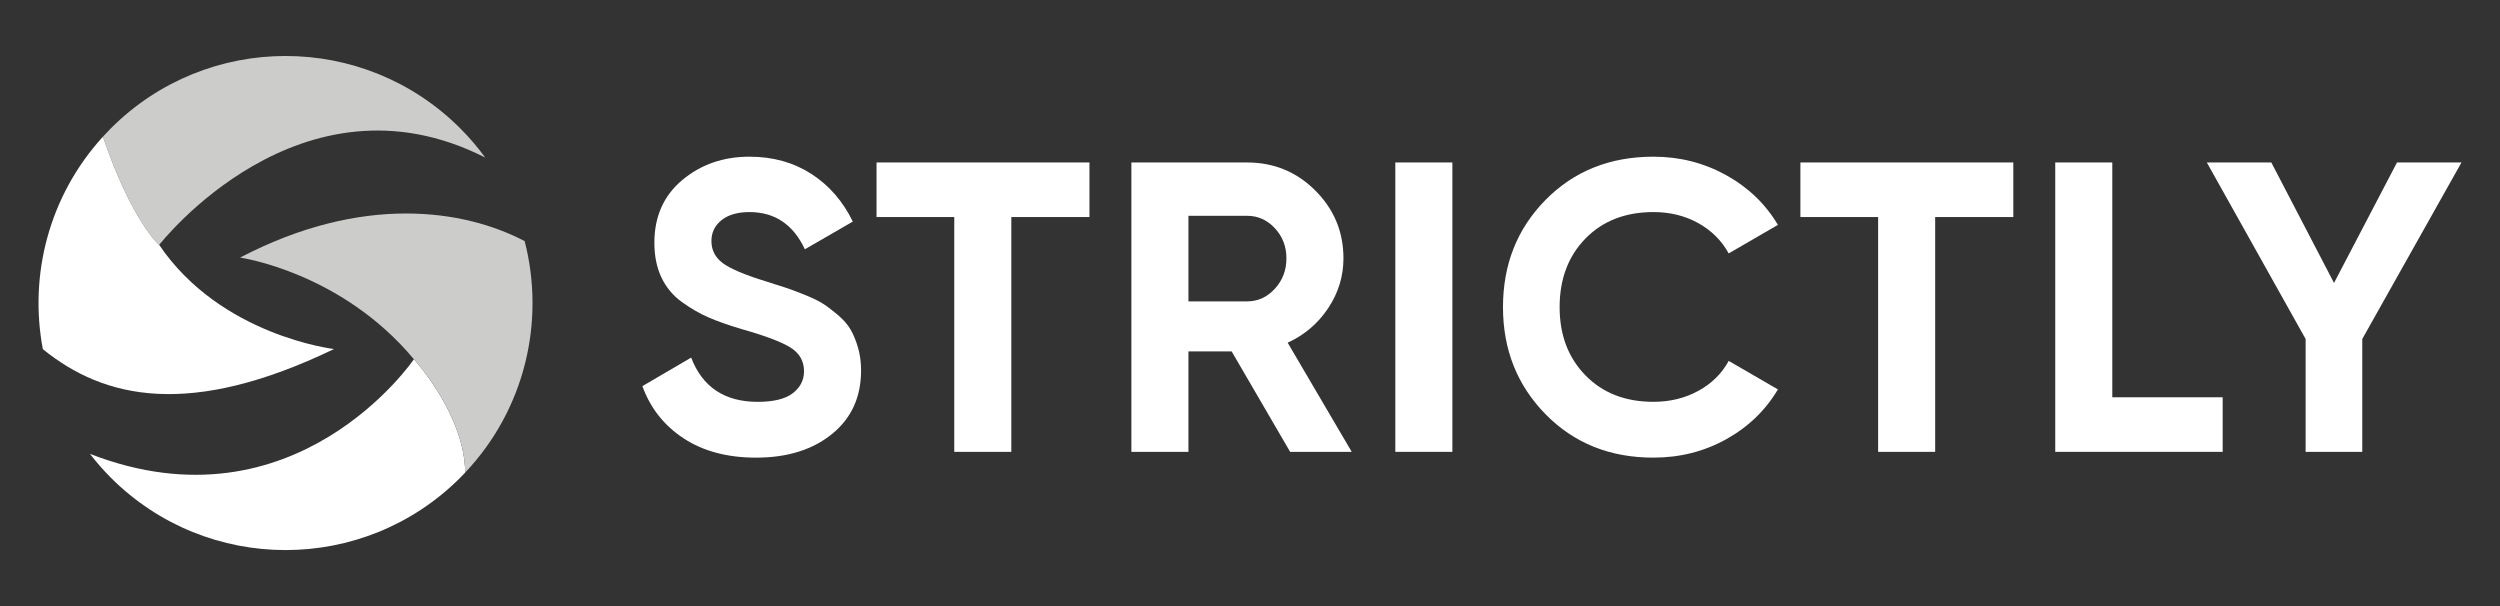 <?xml version="1.0" encoding="UTF-8"?><svg id="Layer_1" xmlns="http://www.w3.org/2000/svg" viewBox="0 0 495 120"><rect x="0" y="0" width="495" height="120" fill="#333333" stroke="none"/><defs><style>.cls-1{fill:#cccccb;}.cls-1,.cls-2{stroke-width:0px;}.cls-2{fill:#fff;}</style></defs><path class="cls-1" d="M31.521,48.489S59.421,12.586,96.077,31.2c-1.477-2.023-3.126-3.96-4.953-5.787-19.102-19.102-50.072-19.102-69.174,0-.541.541-1.062,1.095-1.572,1.655,5.796,16.919,11.144,21.421,11.144,21.421Z"/><path class="cls-2" d="M81.952,71.132s-23.444,34.56-64.142,18.73c1.266,1.638,2.637,3.222,4.14,4.724,19.102,19.102,50.072,19.102,69.174,0,.336-.336.663-.677.987-1.021-.134-11.581-10.158-22.434-10.158-22.434Z"/><path class="cls-1" d="M103.886,47.744c-11.977-6.281-32.111-9.398-56.35,3.256,0,0,20.02,2.84,34.416,20.132,0,0,10.024,10.854,10.158,22.434,11.924-12.625,15.845-30.04,11.776-45.823Z"/><path class="cls-2" d="M66.136,69.109s-22.436-2.608-34.615-20.619c0,0-5.347-4.503-11.144-21.421-10.7,11.731-14.666,27.407-11.894,42.065,12.207,9.893,29.159,13.695,57.652-.024Z"/><path class="cls-2" d="M149.702,90.613c-5.677,0-10.45-1.268-14.325-3.806-3.876-2.537-6.604-5.988-8.185-10.354l9.659-5.648c2.237,5.84,6.629,8.759,13.179,8.759,3.164,0,5.484-.574,6.957-1.719s2.21-2.591,2.21-4.339c0-2.018-.901-3.587-2.702-4.706-1.8-1.118-5.021-2.333-9.659-3.642-2.565-.764-4.735-1.527-6.507-2.292-1.775-.763-3.548-1.787-5.321-3.07-1.773-1.282-3.124-2.906-4.051-4.87-.929-1.964-1.391-4.257-1.391-6.876,0-5.184,1.841-9.317,5.525-12.401,3.684-3.082,8.116-4.624,13.301-4.624,4.638,0,8.717,1.133,12.237,3.397,3.52,2.266,6.262,5.416,8.227,9.454l-9.495,5.484c-2.293-4.911-5.949-7.367-10.969-7.367-2.347,0-4.189.532-5.525,1.596-1.339,1.064-2.006,2.443-2.006,4.133,0,1.801.75,3.261,2.252,4.379,1.5,1.119,4.379,2.333,8.636,3.642,1.745.546,3.07.97,3.97,1.269.899.3,2.128.765,3.682,1.392,1.556.628,2.755,1.215,3.602,1.76.845.546,1.813,1.283,2.906,2.21,1.091.929,1.924,1.882,2.497,2.865.573.982,1.064,2.169,1.473,3.56.409,1.392.614,2.906.614,4.543,0,5.294-1.924,9.495-5.771,12.605-3.848,3.111-8.854,4.666-15.02,4.666Z"/><path class="cls-2" d="M215.711,32.169v10.805h-15.47v46.494h-11.296v-46.494h-15.388v-10.805h42.154Z"/><path class="cls-2" d="M255.448,89.467l-11.583-19.891h-8.555v19.891h-11.295v-57.298h22.919c5.292,0,9.794,1.856,13.505,5.566,3.71,3.712,5.566,8.185,5.566,13.424,0,3.548-1.01,6.835-3.028,9.863-2.018,3.029-4.692,5.306-8.02,6.834l12.686,21.611h-12.196ZM235.311,42.728v16.944h11.624c2.128,0,3.956-.831,5.484-2.497,1.528-1.664,2.293-3.67,2.293-6.017s-.765-4.338-2.293-5.975c-1.528-1.637-3.356-2.455-5.484-2.455h-11.624Z"/><path class="cls-2" d="M276.274,32.169h11.295v57.298h-11.295v-57.298Z"/><path class="cls-2" d="M327.386,90.613c-8.624,0-15.745-2.864-21.364-8.594-5.621-5.73-8.431-12.796-8.431-21.2,0-8.458,2.81-15.538,8.431-21.241,5.62-5.702,12.741-8.554,21.364-8.554,5.184,0,9.972,1.215,14.365,3.642,4.392,2.429,7.818,5.717,10.273,9.863l-9.74,5.648c-1.42-2.565-3.439-4.57-6.058-6.017-2.619-1.446-5.566-2.169-8.84-2.169-5.566,0-10.056,1.747-13.465,5.238-3.412,3.493-5.116,8.022-5.116,13.588,0,5.512,1.704,10.015,5.116,13.506,3.409,3.493,7.899,5.239,13.465,5.239,3.273,0,6.234-.723,8.881-2.17,2.646-1.445,4.651-3.424,6.017-5.935l9.74,5.648c-2.455,4.148-5.866,7.436-10.232,9.863-4.366,2.429-9.167,3.642-14.406,3.642Z"/><path class="cls-2" d="M398.635,32.169v10.805h-15.47v46.494h-11.296v-46.494h-15.388v-10.805h42.154Z"/><path class="cls-2" d="M418.234,78.662h21.856v10.805h-33.151v-57.298h11.295v46.494Z"/><path class="cls-2" d="M487.372,32.169l-19.644,34.952v22.346h-11.215v-22.344l-19.563-34.955h12.77l12.415,23.856,12.469-23.856h12.768Z"/></svg>